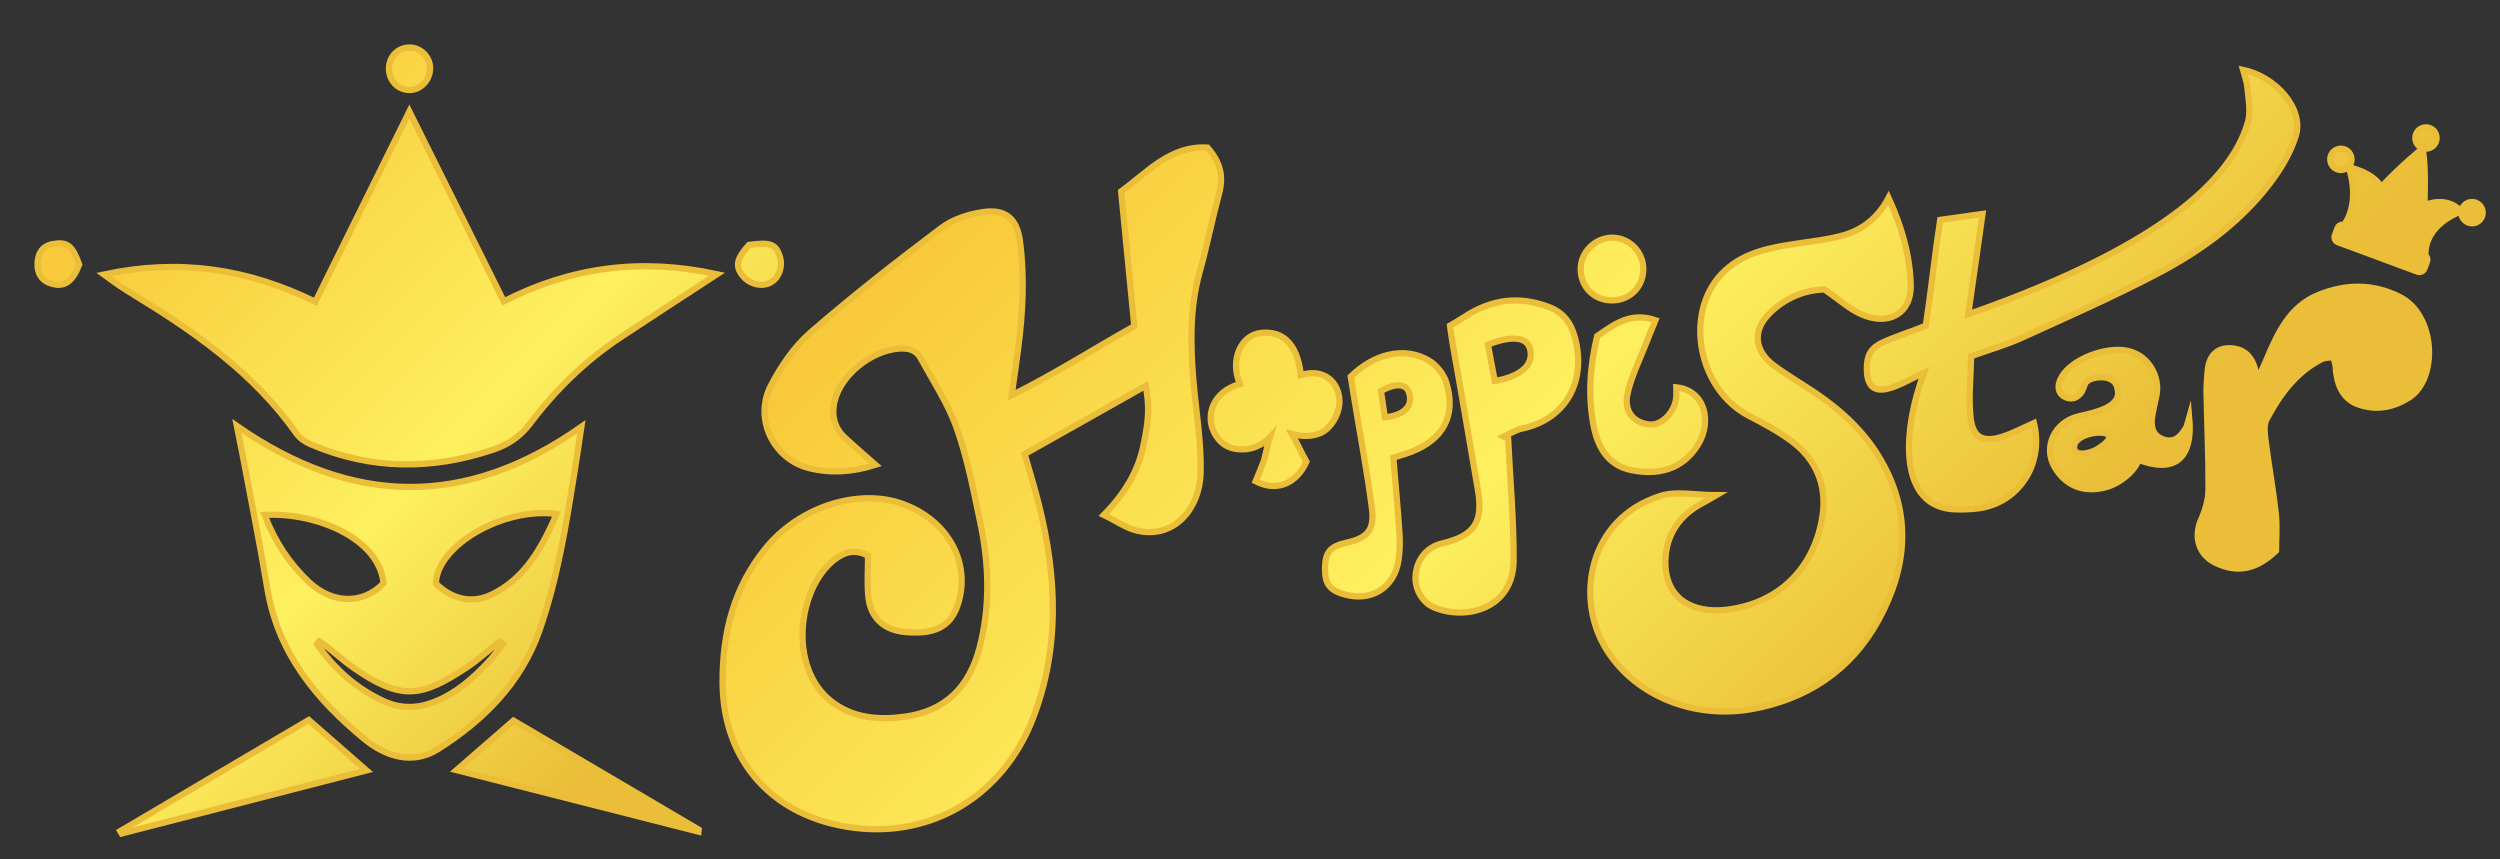 <?xml version="1.0" encoding="utf-8"?>
<!-- Generator: Adobe Illustrator 16.0.0, SVG Export Plug-In . SVG Version: 6.00 Build 0)  -->
<!DOCTYPE svg PUBLIC "-//W3C//DTD SVG 1.1//EN" "http://www.w3.org/Graphics/SVG/1.1/DTD/svg11.dtd">
<svg version="1.1" id="Layer_1" xmlns="http://www.w3.org/2000/svg" xmlns:xlink="http://www.w3.org/1999/xlink" x="0px" y="0px"
	 width="200px" height="68.729px" viewBox="0 23.729 200 68.729" enable-background="new 0 23.729 200 68.729" xml:space="preserve"
	>
<rect x="0" y="23.729" width="200" height="68.729" fill="#333333" stroke="none"/>
<g id="Rounded_Rectangle_1">
	<g>
		
			<linearGradient id="SVGID_1_" gradientUnits="userSpaceOnUse" x1="159.239" y1="53.533" x2="91.874" y2="-13.833" gradientTransform="matrix(1 0 0 1 -0.569 37.667)">
			<stop  offset="0.14" style="stop-color:#EABE38"/>
			<stop  offset="0.511" style="stop-color:#FDF05F"/>
			<stop  offset="0.989" style="stop-color:#F8C93A"/>
		</linearGradient>
		<path fill="url(#SVGID_1_)" d="M107.156,55.754c-0.047-1.365-1.16-2.613-3.089-2.02c-0.277-2.59-1.526-3.576-3.229-3.365
			c-1.534,0.188-2.471,2.1-1.65,4.076c-2.188,0.637-2.714,2.502-2.088,3.809c0.511,1.066,1.365,1.534,2.665,1.401
			c0.528-0.055,1.293-0.38,1.806-0.917c-0.187,0.556-0.326,1.496-0.502,1.967c-0.193,0.518-0.413,1.023-0.619,1.523
			c1.65,0.859,3.239,0.234,4.064-1.561c-0.326-0.574-0.791-1.57-1.157-2.215c1.004,0.259,1.731,0.156,2.289-0.082
			C106.438,58.032,107.197,56.855,107.156,55.754z M123.891,48.279c-2.379-0.897-4.58-0.603-6.704,0.78
			c-0.462,0.3-1.185,0.725-1.185,0.725s0.134,1.045,0.222,1.532c0.698,3.852,1.336,7.714,2.003,11.57
			c0.453,2.62-0.26,3.704-2.863,4.319c-1.193,0.281-1.997,1.242-2.116,2.528c-0.095,1.034,0.482,2.147,1.419,2.564
			c2.482,1.101,6.403,0.202,6.423-3.729c0.017-3.241-0.28-6.482-0.438-9.724c-0.116-0.062-0.232-0.125-0.35-0.188
			c0.48-0.218,0.942-0.533,1.446-0.638c3.527-0.74,5.188-3.783,4.247-7.293C125.681,49.551,125.057,48.718,123.891,48.279z
			 M119.581,54.202l-0.546-2.901c0,0,3.136-1.388,3.408,0.529C122.726,53.821,119.581,54.202,119.581,54.202z M95.971,45.501
			c0.58-2.09,1.001-4.224,1.563-6.32c0.366-1.366,0.078-2.506-0.933-3.645c-2.962-0.178-4.767,1.943-6.911,3.508
			c0.357,3.658,0.706,7.211,1.054,10.778c-3.28,1.845-6.325,3.793-9.812,5.536c0.207-1.47,0.365-2.538,0.505-3.609
			c0.38-2.914,0.55-5.839,0.154-8.762c-0.236-1.755-1.138-2.545-2.905-2.299c-1.164,0.163-2.436,0.567-3.362,1.263
			c-3.57,2.688-7.102,5.442-10.476,8.372c-1.312,1.142-2.375,2.703-3.184,4.266c-1.37,2.641,0.211,5.886,3.078,6.594
			c1.741,0.428,3.501,0.309,5.295-0.271c-0.901-0.797-1.722-1.486-2.498-2.221c-0.825-0.781-1.024-1.805-0.774-2.857
			c0.509-2.14,2.961-4.071,5.173-4.219c0.727-0.05,1.35,0.105,1.7,0.748c1.013,1.852,2.205,3.65,2.9,5.621
			c0.855,2.423,1.344,4.984,1.875,7.511c0.707,3.356,0.83,6.721-0.062,10.093c-0.825,3.115-2.729,5.014-5.917,5.467
			c-2.098,0.299-4.201,0.14-5.938-1.225c-3.491-2.738-2.659-9.039,0.234-11.307c0.75-0.588,1.624-0.932,2.712-0.328
			c0,1.053-0.077,2.137,0.018,3.205c0.153,1.729,1.236,2.734,2.941,2.891c2.386,0.217,3.639-0.428,4.216-2.172
			c1.098-3.314-0.749-6.734-4.354-8.061c-3.567-1.313-8.317,0.204-11.034,3.558c-2.518,3.107-3.435,6.716-3.424,10.673
			c0.017,6.386,4.079,10.872,10.573,11.67c6.313,0.776,11.872-2.677,14.213-8.647c2.228-5.684,1.96-11.46,0.509-17.26
			c-0.334-1.337-0.747-2.656-1.128-3.997c3.224-1.807,6.634-3.749,9.697-5.465c0.213,1.461,0.347,2.342-0.241,4.979
			c-0.429,1.924-1.482,3.695-3.123,5.355c1.015,0.49,1.801,1.061,2.673,1.26c3.014,0.686,5.001-1.832,5.071-4.612
			c0.063-2.487-0.375-4.987-0.583-7.481C95.228,51.203,95.185,48.338,95.971,45.501z M194.077,35.623
			c0.471,0,0.851-0.383,0.851-0.853c0-0.471-0.38-0.853-0.851-0.853s-0.851,0.382-0.851,0.853
			C193.227,35.24,193.606,35.623,194.077,35.623z M187.271,37.329c0.47,0,0.851-0.382,0.851-0.854c0-0.47-0.381-0.852-0.851-0.852
			s-0.852,0.382-0.852,0.852C186.42,36.946,186.802,37.329,187.271,37.329z M115.706,54.334c-0.21-0.684-0.8-1.413-1.418-1.775
			c-1.9-1.115-4.322-0.564-6.23,1.297c0.079,0.493,0.167,1.047,0.257,1.602c0.489,2.979,1.051,5.946,1.439,8.938
			c0.228,1.75-0.368,2.386-2.069,2.756c-1.261,0.273-1.674,0.775-1.684,2.041c-0.009,1.275,0.372,1.77,1.621,2.108
			c2.101,0.565,3.902-0.555,4.251-2.703c0.121-0.735,0.131-1.503,0.081-2.25c-0.128-1.974-0.318-3.944-0.489-6.003
			c0.585-0.191,1.039-0.316,1.476-0.488C115.489,58.854,116.503,56.948,115.706,54.334z M110.788,57.118l-0.313-2.104
			c0,0,1.908-1.162,2.27,0.199C113.212,56.975,110.788,57.118,110.788,57.118z M193.951,40.131c0.141-3.622-0.156-4.508-0.156-4.508
			s-1.591,1.25-3.304,3.08c-0.593-1.182-2.597-1.601-2.597-1.601s1.009,2.683-0.37,4.623c-0.214-0.063-0.442,0.049-0.523,0.261
			l-0.213,0.564c-0.084,0.223,0.028,0.471,0.25,0.556l6.358,2.356c0.222,0.084,0.469-0.027,0.554-0.25l0.213-0.565
			c0.066-0.178,0.008-0.373-0.131-0.487c-0.056-2.572,2.853-3.505,2.853-3.505S195.981,39.376,193.951,40.131z M131.464,45.227
			c-0.01-1.378-1.166-2.513-2.532-2.483c-1.371,0.028-2.51,1.205-2.477,2.561c0.033,1.432,1.112,2.474,2.543,2.455
			C130.411,47.741,131.476,46.646,131.464,45.227z M191.928,47.456c-2.139-1.052-4.282-1.004-6.419-0.145
			c-2.352,0.945-3.3,3.088-4.208,5.234c-0.189,0.449-0.778,1.729-0.778,1.729s0.138-2.758-2.273-2.684
			c-1.055,0.034-1.558,0.802-1.638,1.826c-0.044,0.564-0.102,1.133-0.09,1.697c0.05,2.593,0.173,5.186,0.158,7.779
			c-0.005,0.805-0.256,1.656-0.586,2.401c-0.61,1.38-0.208,2.798,1.145,3.46c1.726,0.842,3.271,0.543,4.843-0.965
			c0-0.871,0.095-1.941-0.02-2.988c-0.209-1.918-0.563-3.82-0.805-5.737c-0.075-0.599-0.183-1.329,0.075-1.808
			c1.055-1.966,2.352-3.763,4.422-4.805c0.229-0.114,0.525-0.092,0.916-0.151c0.09,0.355,0.165,0.528,0.174,0.706
			c0.07,1.363,0.503,2.622,1.844,3.088c1.353,0.469,2.69,0.288,4.023-0.555C195.051,54.063,194.893,48.915,191.928,47.456z
			 M197.765,39.888c-0.471,0-0.852,0.382-0.852,0.853s0.381,0.853,0.852,0.853c0.47,0,0.851-0.381,0.851-0.853
			S198.234,39.888,197.765,39.888z M174.884,57.947c-0.41,0.69-0.915,1.249-1.823,0.935c-0.813-0.282-1.003-0.953-0.903-1.717
			c0.08-0.605,0.238-1.199,0.358-1.801c0.306-1.536-0.65-3.115-2.137-3.527c-1.596-0.443-4.197,0.424-5.246,1.755
			c-1.225,1.62,0.382,2.327,1.012,1.878c0.433-0.309,0.444-0.49,0.67-1.059c0.228-0.568,2.409-0.913,2.586,0.426
			c0.403,1.466-1.849,1.904-3.074,2.186c-1.985,0.455-2.931,2.503-1.911,4.151c1.021,1.648,2.582,1.931,4.058,1.532
			c1.475-0.397,2.672-1.825,2.534-2.222c2.872,1.13,4.451,0.038,4.132-3.393C174.993,57.595,174.974,57.792,174.884,57.947z
			 M167.77,59.667c-0.588,0.359-1.943,0.662-1.835-0.248c0.088-0.733,1.355-1.123,2.158-1.079
			C168.847,58.38,169.19,58.798,167.77,59.667z M130.518,61.342c2.128,0.428,4.073-0.042,5.308-2.018
			c1.162-1.861,0.584-4.367-1.73-4.613c0,0.361,0.033,0.638-0.006,0.906c-0.17,1.17-1.19,2.158-2.119,2.074
			c-1.208-0.109-2.057-1-1.788-2.361c0.273-1.396,0.957-2.713,1.472-4.06c0.239-0.626,0.503-1.242,0.783-1.927
			c-2.059-0.691-3.343,0.377-4.669,1.275c-0.577,2.439-0.744,4.817-0.271,7.216C127.839,59.575,128.692,60.977,130.518,61.342z
			 M160.167,58.67c-1.514,0.477-2.336,0.076-2.515-1.488c-0.183-1.607,0.008-3.258,0.038-4.957c1.546-0.555,2.822-0.914,4.014-1.457
			c3.632-1.654,7.295-3.264,10.829-5.112c3.429-1.793,6.588-4.048,8.981-7.156c0.902-1.171,1.724-2.516,2.152-3.914
			c0.673-2.208-1.693-4.761-4.226-5.269c0.132,0.506,0.307,0.936,0.347,1.376c0.079,0.879,0.264,1.802,0.091,2.639
			c-1.049,4.041-5.741,9.702-22.414,15.54c0.41-3.012,0.761-5.251,1.14-8.03c-1.207,0.17-2.199,0.312-3.391,0.479
			c-0.432,2.8-0.722,5.679-1.151,8.462c-1.003,0.429-2.372,0.847-3.432,1.336c-0.938,0.434-1.269,0.994-1.283,2.029
			c-0.045,3.199,2.82,1.186,4.574,0.387c-1.861,5.061-1.92,10.766,2.453,10.941c0.608,0.024,1.229,0.005,1.834-0.068
			c3.187-0.392,5.328-3.437,4.508-6.836C161.879,57.94,161.05,58.393,160.167,58.67z M145.206,55.149
			c-1.094-0.738-2.244-1.398-3.299-2.186c-1.526-1.139-1.714-2.697-0.475-4.028c1.313-1.407,2.999-2.005,4.526-2.051
			c1.154,0.8,1.937,1.509,2.85,1.942c2.223,1.051,4.116,0.007,4.052-2.299c-0.064-2.342-0.694-4.599-1.774-6.97
			c-0.904,1.712-2.217,2.639-3.844,3.059c-1.086,0.281-2.211,0.414-3.323,0.578c-2.108,0.311-4.23,0.652-5.875,2.142
			c-3.396,3.077-2.337,9.464,1.861,11.653c1.166,0.608,2.343,1.233,3.396,2.011c1.985,1.466,2.859,3.54,2.502,5.968
			c-0.619,4.174-3.447,7.025-7.657,7.536c-2.785,0.338-4.951-0.921-4.914-3.848c0.026-2.138,1.122-3.741,3.054-4.726
			c0.29-0.148,0.564-0.324,1.02-0.59c-1.676,0-3.189-0.346-4.467,0.06c-5.849,1.86-6.846,8.33-4.287,12.351
			c2.418,3.799,7.152,5.498,11.581,4.707c4.389-0.783,7.929-3.078,10.133-7.094c2.312-4.208,2.693-8.494,0.227-12.797
			C149.199,58.31,147.339,56.588,145.206,55.149z"/>
	</g>
	<g>
		<path fill="none" stroke="#EABE38" stroke-width="0.5" stroke-miterlimit="10" d="M107.156,55.754
			c-0.047-1.365-1.16-2.613-3.089-2.02c-0.277-2.59-1.526-3.576-3.229-3.365c-1.534,0.188-2.471,2.1-1.65,4.076
			c-2.188,0.637-2.714,2.502-2.088,3.809c0.511,1.066,1.365,1.534,2.665,1.401c0.528-0.055,1.293-0.38,1.806-0.917
			c-0.187,0.556-0.326,1.496-0.502,1.967c-0.193,0.518-0.413,1.023-0.619,1.523c1.65,0.859,3.239,0.234,4.064-1.561
			c-0.326-0.574-0.791-1.57-1.157-2.215c1.004,0.259,1.731,0.156,2.289-0.082C106.438,58.032,107.197,56.855,107.156,55.754z
			 M123.891,48.279c-2.379-0.897-4.58-0.603-6.704,0.78c-0.462,0.3-1.185,0.725-1.185,0.725s0.134,1.045,0.222,1.532
			c0.698,3.852,1.336,7.714,2.003,11.57c0.453,2.62-0.26,3.704-2.863,4.319c-1.193,0.281-1.997,1.242-2.116,2.528
			c-0.095,1.034,0.482,2.147,1.419,2.564c2.482,1.101,6.403,0.202,6.423-3.729c0.017-3.241-0.28-6.482-0.438-9.724
			c-0.116-0.062-0.232-0.125-0.35-0.188c0.48-0.218,0.942-0.533,1.446-0.638c3.527-0.74,5.188-3.783,4.247-7.293
			C125.681,49.551,125.057,48.718,123.891,48.279z M119.581,54.202l-0.546-2.901c0,0,3.136-1.388,3.408,0.529
			C122.726,53.821,119.581,54.202,119.581,54.202z M95.971,45.501c0.58-2.09,1.001-4.224,1.563-6.32
			c0.366-1.366,0.078-2.506-0.933-3.645c-2.962-0.178-4.767,1.943-6.911,3.508c0.357,3.658,0.706,7.211,1.054,10.778
			c-3.28,1.845-6.325,3.793-9.812,5.536c0.207-1.47,0.365-2.538,0.505-3.609c0.38-2.914,0.55-5.839,0.154-8.762
			c-0.236-1.755-1.138-2.545-2.905-2.299c-1.164,0.163-2.436,0.567-3.362,1.263c-3.57,2.688-7.102,5.442-10.476,8.372
			c-1.312,1.142-2.375,2.703-3.184,4.266c-1.37,2.641,0.211,5.886,3.078,6.594c1.741,0.428,3.501,0.309,5.295-0.271
			c-0.901-0.797-1.722-1.486-2.498-2.221c-0.825-0.781-1.024-1.805-0.774-2.857c0.509-2.14,2.961-4.071,5.173-4.219
			c0.727-0.05,1.35,0.105,1.7,0.748c1.013,1.852,2.205,3.65,2.9,5.621c0.855,2.423,1.344,4.984,1.875,7.511
			c0.707,3.356,0.83,6.721-0.062,10.093c-0.825,3.115-2.729,5.014-5.917,5.467c-2.098,0.299-4.201,0.14-5.938-1.225
			c-3.491-2.738-2.659-9.039,0.234-11.307c0.75-0.588,1.624-0.932,2.712-0.328c0,1.053-0.077,2.137,0.018,3.205
			c0.153,1.729,1.236,2.734,2.941,2.891c2.386,0.217,3.639-0.428,4.216-2.172c1.098-3.314-0.749-6.734-4.354-8.061
			c-3.567-1.313-8.317,0.204-11.034,3.558c-2.518,3.107-3.435,6.716-3.424,10.673c0.017,6.386,4.079,10.872,10.573,11.67
			c6.313,0.776,11.872-2.677,14.213-8.647c2.228-5.684,1.96-11.46,0.509-17.26c-0.334-1.337-0.747-2.656-1.128-3.997
			c3.224-1.807,6.634-3.749,9.697-5.465c0.213,1.461,0.347,2.342-0.241,4.979c-0.429,1.924-1.482,3.695-3.123,5.355
			c1.015,0.49,1.801,1.061,2.673,1.26c3.014,0.686,5.001-1.832,5.071-4.612c0.063-2.487-0.375-4.987-0.583-7.481
			C95.228,51.203,95.185,48.338,95.971,45.501z M194.077,35.623c0.471,0,0.851-0.383,0.851-0.853c0-0.471-0.38-0.853-0.851-0.853
			s-0.851,0.382-0.851,0.853C193.227,35.24,193.606,35.623,194.077,35.623z M187.271,37.329c0.47,0,0.851-0.382,0.851-0.854
			c0-0.47-0.381-0.852-0.851-0.852s-0.852,0.382-0.852,0.852C186.42,36.946,186.802,37.329,187.271,37.329z M115.706,54.334
			c-0.21-0.684-0.8-1.413-1.418-1.775c-1.9-1.115-4.322-0.564-6.23,1.297c0.079,0.493,0.167,1.047,0.257,1.602
			c0.489,2.979,1.051,5.946,1.439,8.938c0.228,1.75-0.368,2.386-2.069,2.756c-1.261,0.273-1.674,0.775-1.684,2.041
			c-0.009,1.275,0.372,1.77,1.621,2.108c2.101,0.565,3.902-0.555,4.251-2.703c0.121-0.735,0.131-1.503,0.081-2.25
			c-0.128-1.974-0.318-3.944-0.489-6.003c0.585-0.191,1.039-0.316,1.476-0.488C115.489,58.854,116.503,56.948,115.706,54.334z
			 M110.788,57.118l-0.313-2.104c0,0,1.908-1.162,2.27,0.199C113.212,56.975,110.788,57.118,110.788,57.118z M193.951,40.131
			c0.141-3.622-0.156-4.508-0.156-4.508s-1.591,1.25-3.304,3.08c-0.593-1.182-2.597-1.601-2.597-1.601s1.009,2.683-0.37,4.623
			c-0.214-0.063-0.442,0.049-0.523,0.261l-0.213,0.564c-0.084,0.223,0.028,0.471,0.25,0.556l6.358,2.356
			c0.222,0.084,0.469-0.027,0.554-0.25l0.213-0.565c0.066-0.178,0.008-0.373-0.131-0.487c-0.056-2.572,2.853-3.505,2.853-3.505
			S195.981,39.376,193.951,40.131z M131.464,45.227c-0.01-1.378-1.166-2.513-2.532-2.483c-1.371,0.028-2.51,1.205-2.477,2.561
			c0.033,1.432,1.112,2.474,2.543,2.455C130.411,47.741,131.476,46.646,131.464,45.227z M191.928,47.456
			c-2.139-1.052-4.282-1.004-6.419-0.145c-2.352,0.945-3.3,3.088-4.208,5.234c-0.189,0.449-0.778,1.729-0.778,1.729
			s0.138-2.758-2.273-2.684c-1.055,0.034-1.558,0.802-1.638,1.826c-0.044,0.564-0.102,1.133-0.09,1.697
			c0.05,2.593,0.173,5.186,0.158,7.779c-0.005,0.805-0.256,1.656-0.586,2.401c-0.61,1.38-0.208,2.798,1.145,3.46
			c1.726,0.842,3.271,0.543,4.843-0.965c0-0.871,0.095-1.941-0.02-2.988c-0.209-1.918-0.563-3.82-0.805-5.737
			c-0.075-0.599-0.183-1.329,0.075-1.808c1.055-1.966,2.352-3.763,4.422-4.805c0.229-0.114,0.525-0.092,0.916-0.151
			c0.09,0.355,0.165,0.528,0.174,0.706c0.07,1.363,0.503,2.622,1.844,3.088c1.353,0.469,2.69,0.288,4.023-0.555
			C195.051,54.063,194.893,48.915,191.928,47.456z M197.765,39.888c-0.471,0-0.852,0.382-0.852,0.853s0.381,0.853,0.852,0.853
			c0.47,0,0.851-0.381,0.851-0.853S198.234,39.888,197.765,39.888z M174.884,57.947c-0.41,0.69-0.915,1.249-1.823,0.935
			c-0.813-0.282-1.003-0.953-0.903-1.717c0.08-0.605,0.238-1.199,0.358-1.801c0.306-1.536-0.65-3.115-2.137-3.527
			c-1.596-0.443-4.197,0.424-5.246,1.755c-1.225,1.62,0.382,2.327,1.012,1.878c0.433-0.309,0.444-0.49,0.67-1.059
			c0.228-0.568,2.409-0.913,2.586,0.426c0.403,1.466-1.849,1.904-3.074,2.186c-1.985,0.455-2.931,2.503-1.911,4.151
			c1.021,1.648,2.582,1.931,4.058,1.532c1.475-0.397,2.672-1.825,2.534-2.222c2.872,1.13,4.451,0.038,4.132-3.393
			C174.993,57.595,174.974,57.792,174.884,57.947z M167.77,59.667c-0.588,0.359-1.943,0.662-1.835-0.248
			c0.088-0.733,1.355-1.123,2.158-1.079C168.847,58.38,169.19,58.798,167.77,59.667z M130.518,61.342
			c2.128,0.428,4.073-0.042,5.308-2.018c1.162-1.861,0.584-4.367-1.73-4.613c0,0.361,0.033,0.638-0.006,0.906
			c-0.17,1.17-1.19,2.158-2.119,2.074c-1.208-0.109-2.057-1-1.788-2.361c0.273-1.396,0.957-2.713,1.472-4.06
			c0.239-0.626,0.503-1.242,0.783-1.927c-2.059-0.691-3.343,0.377-4.669,1.275c-0.577,2.439-0.744,4.817-0.271,7.216
			C127.839,59.575,128.692,60.977,130.518,61.342z M160.167,58.67c-1.514,0.477-2.336,0.076-2.515-1.488
			c-0.183-1.607,0.008-3.258,0.038-4.957c1.546-0.555,2.822-0.914,4.014-1.457c3.632-1.654,7.295-3.264,10.829-5.112
			c3.429-1.793,6.588-4.048,8.981-7.156c0.902-1.171,1.724-2.516,2.152-3.914c0.673-2.208-1.693-4.761-4.226-5.269
			c0.132,0.506,0.307,0.936,0.347,1.376c0.079,0.879,0.264,1.802,0.091,2.639c-1.049,4.041-5.741,9.702-22.414,15.54
			c0.41-3.012,0.761-5.251,1.14-8.03c-1.207,0.17-2.199,0.312-3.391,0.479c-0.432,2.8-0.722,5.679-1.151,8.462
			c-1.003,0.429-2.372,0.847-3.432,1.336c-0.938,0.434-1.269,0.994-1.283,2.029c-0.045,3.199,2.82,1.186,4.574,0.387
			c-1.861,5.061-1.92,10.766,2.453,10.941c0.608,0.024,1.229,0.005,1.834-0.068c3.187-0.392,5.328-3.437,4.508-6.836
			C161.879,57.94,161.05,58.393,160.167,58.67z M145.206,55.149c-1.094-0.738-2.244-1.398-3.299-2.186
			c-1.526-1.139-1.714-2.697-0.475-4.028c1.313-1.407,2.999-2.005,4.526-2.051c1.154,0.8,1.937,1.509,2.85,1.942
			c2.223,1.051,4.116,0.007,4.052-2.299c-0.064-2.342-0.694-4.599-1.774-6.97c-0.904,1.712-2.217,2.639-3.844,3.059
			c-1.086,0.281-2.211,0.414-3.323,0.578c-2.108,0.311-4.23,0.652-5.875,2.142c-3.396,3.077-2.337,9.464,1.861,11.653
			c1.166,0.608,2.343,1.233,3.396,2.011c1.985,1.466,2.859,3.54,2.502,5.968c-0.619,4.174-3.447,7.025-7.657,7.536
			c-2.785,0.338-4.951-0.921-4.914-3.848c0.026-2.138,1.122-3.741,3.054-4.726c0.29-0.148,0.564-0.324,1.02-0.59
			c-1.676,0-3.189-0.346-4.467,0.06c-5.849,1.86-6.846,8.33-4.287,12.351c2.418,3.799,7.152,5.498,11.581,4.707
			c4.389-0.783,7.929-3.078,10.133-7.094c2.312-4.208,2.693-8.494,0.227-12.797C149.199,58.31,147.339,56.588,145.206,55.149z"/>
	</g>
</g>
<g id="Rounded_Rectangle_1_copy">
	<g>
		
			<linearGradient id="SVGID_2_" gradientUnits="userSpaceOnUse" x1="58.087" y1="50.95" x2="8.557" y2="1.42" gradientTransform="matrix(1 0 0 1 -0.569 37.667)">
			<stop  offset="0.14" style="stop-color:#EABE38"/>
			<stop  offset="0.511" style="stop-color:#FDF05F"/>
			<stop  offset="0.989" style="stop-color:#F8C93A"/>
		</linearGradient>
		<path fill-rule="evenodd" clip-rule="evenodd" fill="url(#SVGID_2_)" d="M40.302,47.835c-2.522-5.069-4.98-10.01-7.553-15.183
			c-2.578,5.216-5.028,10.175-7.521,15.219c-5.408-2.653-10.883-3.476-16.916-2.183c0.579,0.416,0.906,0.662,1.245,0.89
			c0.382,0.257,0.772,0.504,1.166,0.744c4.931,3.004,9.614,6.293,13.003,11.104c0.27,0.383,0.746,0.685,1.191,0.873
			c4.8,2.03,9.672,2.05,14.568,0.391c1.175-0.397,2.14-1.037,2.95-2.113c2.022-2.686,4.432-5.025,7.259-6.895
			c2.467-1.631,4.949-3.238,7.668-5.016C51.27,44.345,45.708,45.081,40.302,47.835z M43.141,74.214
			c1.472-4.178,2.153-8.546,2.85-12.902c0.164-1.024,0.31-2.052,0.518-3.438c-9.263,6.504-18.315,6.353-27.56-0.068
			c0.219,1.104,0.375,1.854,0.516,2.606c0.647,3.472,1.348,6.934,1.923,10.417c0.849,5.135,3.891,8.835,7.745,12.01
			c1.772,1.459,3.908,2.082,5.905,0.822C38.67,81.37,41.673,78.379,43.141,74.214z M44.531,64.847
			c-1.172,2.667-2.512,5.173-5.237,6.464c-1.573,0.745-3.15,0.344-4.425-0.895C34.949,67.375,40.263,64.274,44.531,64.847z
			 M21.166,64.922c4.012-0.229,9.15,1.819,9.518,5.461c-1.713,1.795-4.191,1.609-6.009-0.127
			C23.145,68.794,21.999,67.086,21.166,64.922z M34.702,79.899c-1.374,0.529-2.687,0.525-4-0.074
			c-2.223-1.018-3.951-2.598-5.335-4.557c0.056-0.075,0.112-0.15,0.167-0.226c0.185,0.12,0.38,0.227,0.553,0.362
			c0.755,0.596,1.469,1.251,2.261,1.795c3.779,2.598,5.376,2.318,9.014-0.094c0.913-0.606,1.727-1.36,2.587-2.047
			c0.095,0.064,0.189,0.129,0.283,0.193c-0.409,0.507-0.785,1.043-1.232,1.512C37.759,78.065,36.432,79.232,34.702,79.899z
			 M9.62,90.219c0.038,0.063,0.076,0.127,0.114,0.189c6.438-1.659,12.875-3.317,19.583-5.046c-1.671-1.46-3.126-2.732-4.617-4.036
			C19.585,84.343,14.603,87.281,9.62,90.219z M36.521,85.339c6.62,1.684,12.987,3.303,19.354,4.92
			c0.005-0.054,0.01-0.108,0.016-0.162c-4.937-2.905-9.874-5.812-14.813-8.719C39.528,82.725,38.12,83.95,36.521,85.339z
			 M62.377,44.216c-0.311-0.962-0.748-1.126-2.461-0.895c-0.992,1.116-1.105,1.687-0.524,2.439c0.533,0.688,1.501,0.95,2.208,0.594
			C62.314,45.995,62.651,45.067,62.377,44.216z M32.671,30.926c0.931,0.054,1.726-0.74,1.737-1.734
			c0.011-0.895-0.755-1.667-1.65-1.663c-0.916,0.003-1.629,0.726-1.641,1.662C31.106,30.131,31.772,30.875,32.671,30.926z
			 M4.259,43.247c-0.869,0.148-1.223,0.741-1.257,1.55c-0.035,0.83,0.362,1.42,1.166,1.64c1.013,0.278,1.643-0.198,2.167-1.547
			C5.788,43.377,5.386,43.055,4.259,43.247z"/>
	</g>
	<g>
		<path fill="none" stroke="#EABE38" stroke-width="0.5" stroke-miterlimit="10" d="M40.302,47.835
			c-2.522-5.069-4.98-10.01-7.553-15.183c-2.578,5.216-5.028,10.175-7.521,15.219c-5.408-2.653-10.883-3.476-16.916-2.183
			c0.579,0.416,0.906,0.662,1.245,0.89c0.382,0.257,0.772,0.504,1.166,0.744c4.931,3.004,9.614,6.293,13.003,11.104
			c0.27,0.383,0.746,0.685,1.191,0.873c4.8,2.03,9.672,2.05,14.568,0.391c1.175-0.397,2.14-1.037,2.95-2.113
			c2.022-2.686,4.432-5.025,7.259-6.895c2.467-1.631,4.949-3.238,7.668-5.016C51.27,44.345,45.708,45.081,40.302,47.835z
			 M43.141,74.214c1.472-4.178,2.153-8.546,2.85-12.902c0.164-1.024,0.31-2.052,0.518-3.438c-9.263,6.504-18.315,6.353-27.56-0.068
			c0.219,1.104,0.375,1.854,0.516,2.606c0.647,3.472,1.348,6.934,1.923,10.417c0.849,5.135,3.891,8.835,7.745,12.01
			c1.772,1.459,3.908,2.082,5.905,0.822C38.67,81.37,41.673,78.379,43.141,74.214z M44.531,64.847
			c-1.172,2.667-2.512,5.173-5.237,6.464c-1.573,0.745-3.15,0.344-4.425-0.895C34.949,67.375,40.263,64.274,44.531,64.847z
			 M21.166,64.922c4.012-0.229,9.15,1.819,9.518,5.461c-1.713,1.795-4.191,1.609-6.009-0.127
			C23.145,68.794,21.999,67.086,21.166,64.922z M34.702,79.899c-1.374,0.529-2.687,0.525-4-0.074
			c-2.223-1.018-3.951-2.598-5.335-4.557c0.056-0.075,0.112-0.15,0.167-0.226c0.185,0.12,0.38,0.227,0.553,0.362
			c0.755,0.596,1.469,1.251,2.261,1.795c3.779,2.598,5.376,2.318,9.014-0.094c0.913-0.606,1.727-1.36,2.587-2.047
			c0.095,0.064,0.189,0.129,0.283,0.193c-0.409,0.507-0.785,1.043-1.232,1.512C37.759,78.065,36.432,79.232,34.702,79.899z
			 M9.62,90.219c0.038,0.063,0.076,0.127,0.114,0.189c6.438-1.659,12.875-3.317,19.583-5.046c-1.671-1.46-3.126-2.732-4.617-4.036
			C19.585,84.343,14.603,87.281,9.62,90.219z M36.521,85.339c6.62,1.684,12.987,3.303,19.354,4.92
			c0.005-0.054,0.01-0.108,0.016-0.162c-4.937-2.905-9.874-5.812-14.813-8.719C39.528,82.725,38.12,83.95,36.521,85.339z
			 M62.377,44.216c-0.311-0.962-0.748-1.126-2.461-0.895c-0.992,1.116-1.105,1.687-0.524,2.439c0.533,0.688,1.501,0.95,2.208,0.594
			C62.314,45.995,62.651,45.067,62.377,44.216z M32.671,30.926c0.931,0.054,1.726-0.74,1.737-1.734
			c0.011-0.895-0.755-1.667-1.65-1.663c-0.916,0.003-1.629,0.726-1.641,1.662C31.106,30.131,31.772,30.875,32.671,30.926z
			 M4.259,43.247c-0.869,0.148-1.223,0.741-1.257,1.55c-0.035,0.83,0.362,1.42,1.166,1.64c1.013,0.278,1.643-0.198,2.167-1.547
			C5.788,43.377,5.386,43.055,4.259,43.247z"/>
	</g>
</g>
</svg>

